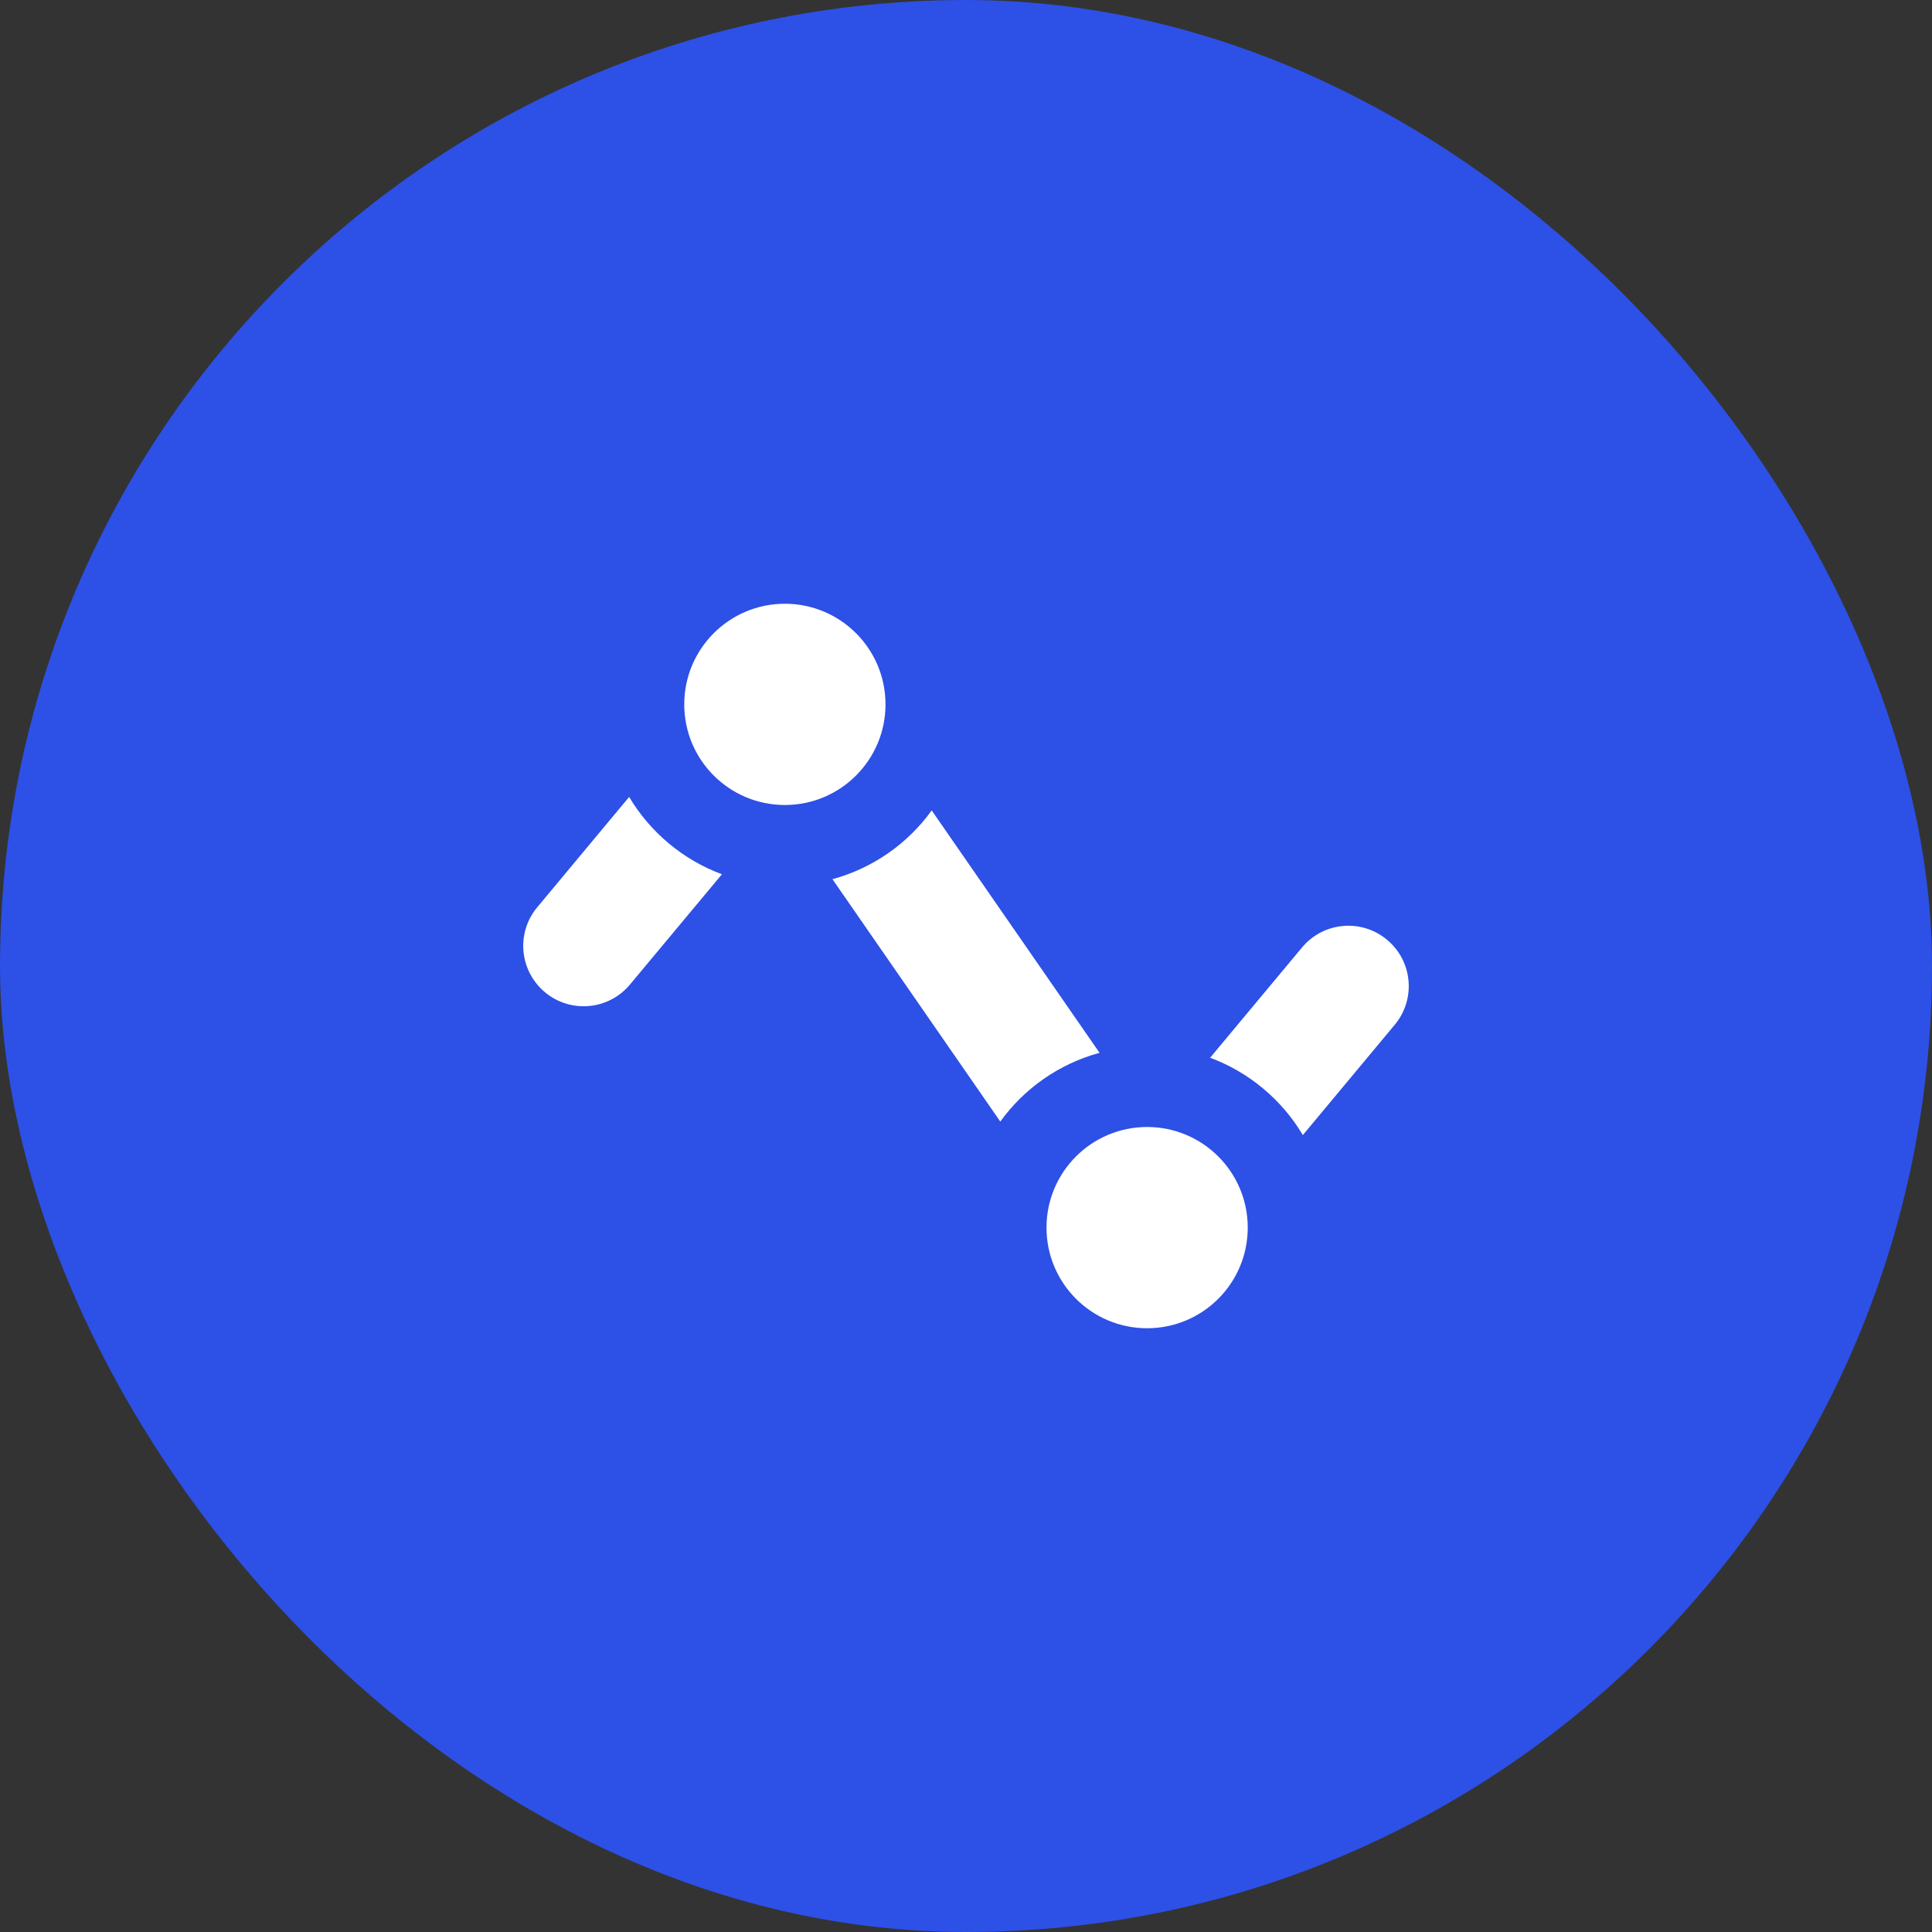 <svg width="48" height="48" viewBox="0 0 48 48" fill="none" xmlns="http://www.w3.org/2000/svg">
<rect x="0" y="0" width="48" height="48" fill="#333333" stroke="none"/>
<rect width="48" height="48" rx="24" fill="#2D50E6"/>
<path d="M23.148 20.135L27.318 26.157C26.312 26.43 25.446 27.043 24.852 27.865L20.682 21.843C21.688 21.57 22.554 20.957 23.148 20.135Z" fill="white"/>
<path d="M22 17.5C22 18.881 20.881 20 19.5 20C18.119 20 17 18.881 17 17.5C17 16.119 18.119 15 19.5 15C20.881 15 22 16.119 22 17.5Z" fill="white"/>
<path d="M15.631 19.8C16.154 20.677 16.966 21.361 17.936 21.721L15.652 24.46C15.122 25.097 14.176 25.183 13.54 24.652C12.903 24.122 12.817 23.176 13.348 22.54L15.631 19.8Z" fill="white"/>
<path d="M30.065 26.279C31.034 26.639 31.846 27.323 32.369 28.2L34.652 25.46C35.183 24.824 35.097 23.878 34.46 23.348C33.824 22.817 32.878 22.903 32.348 23.54L30.065 26.279Z" fill="white"/>
<path d="M28.5 33C29.881 33 31 31.881 31 30.5C31 29.119 29.881 28 28.5 28C27.119 28 26 29.119 26 30.5C26 31.881 27.119 33 28.5 33Z" fill="white"/>
</svg>
